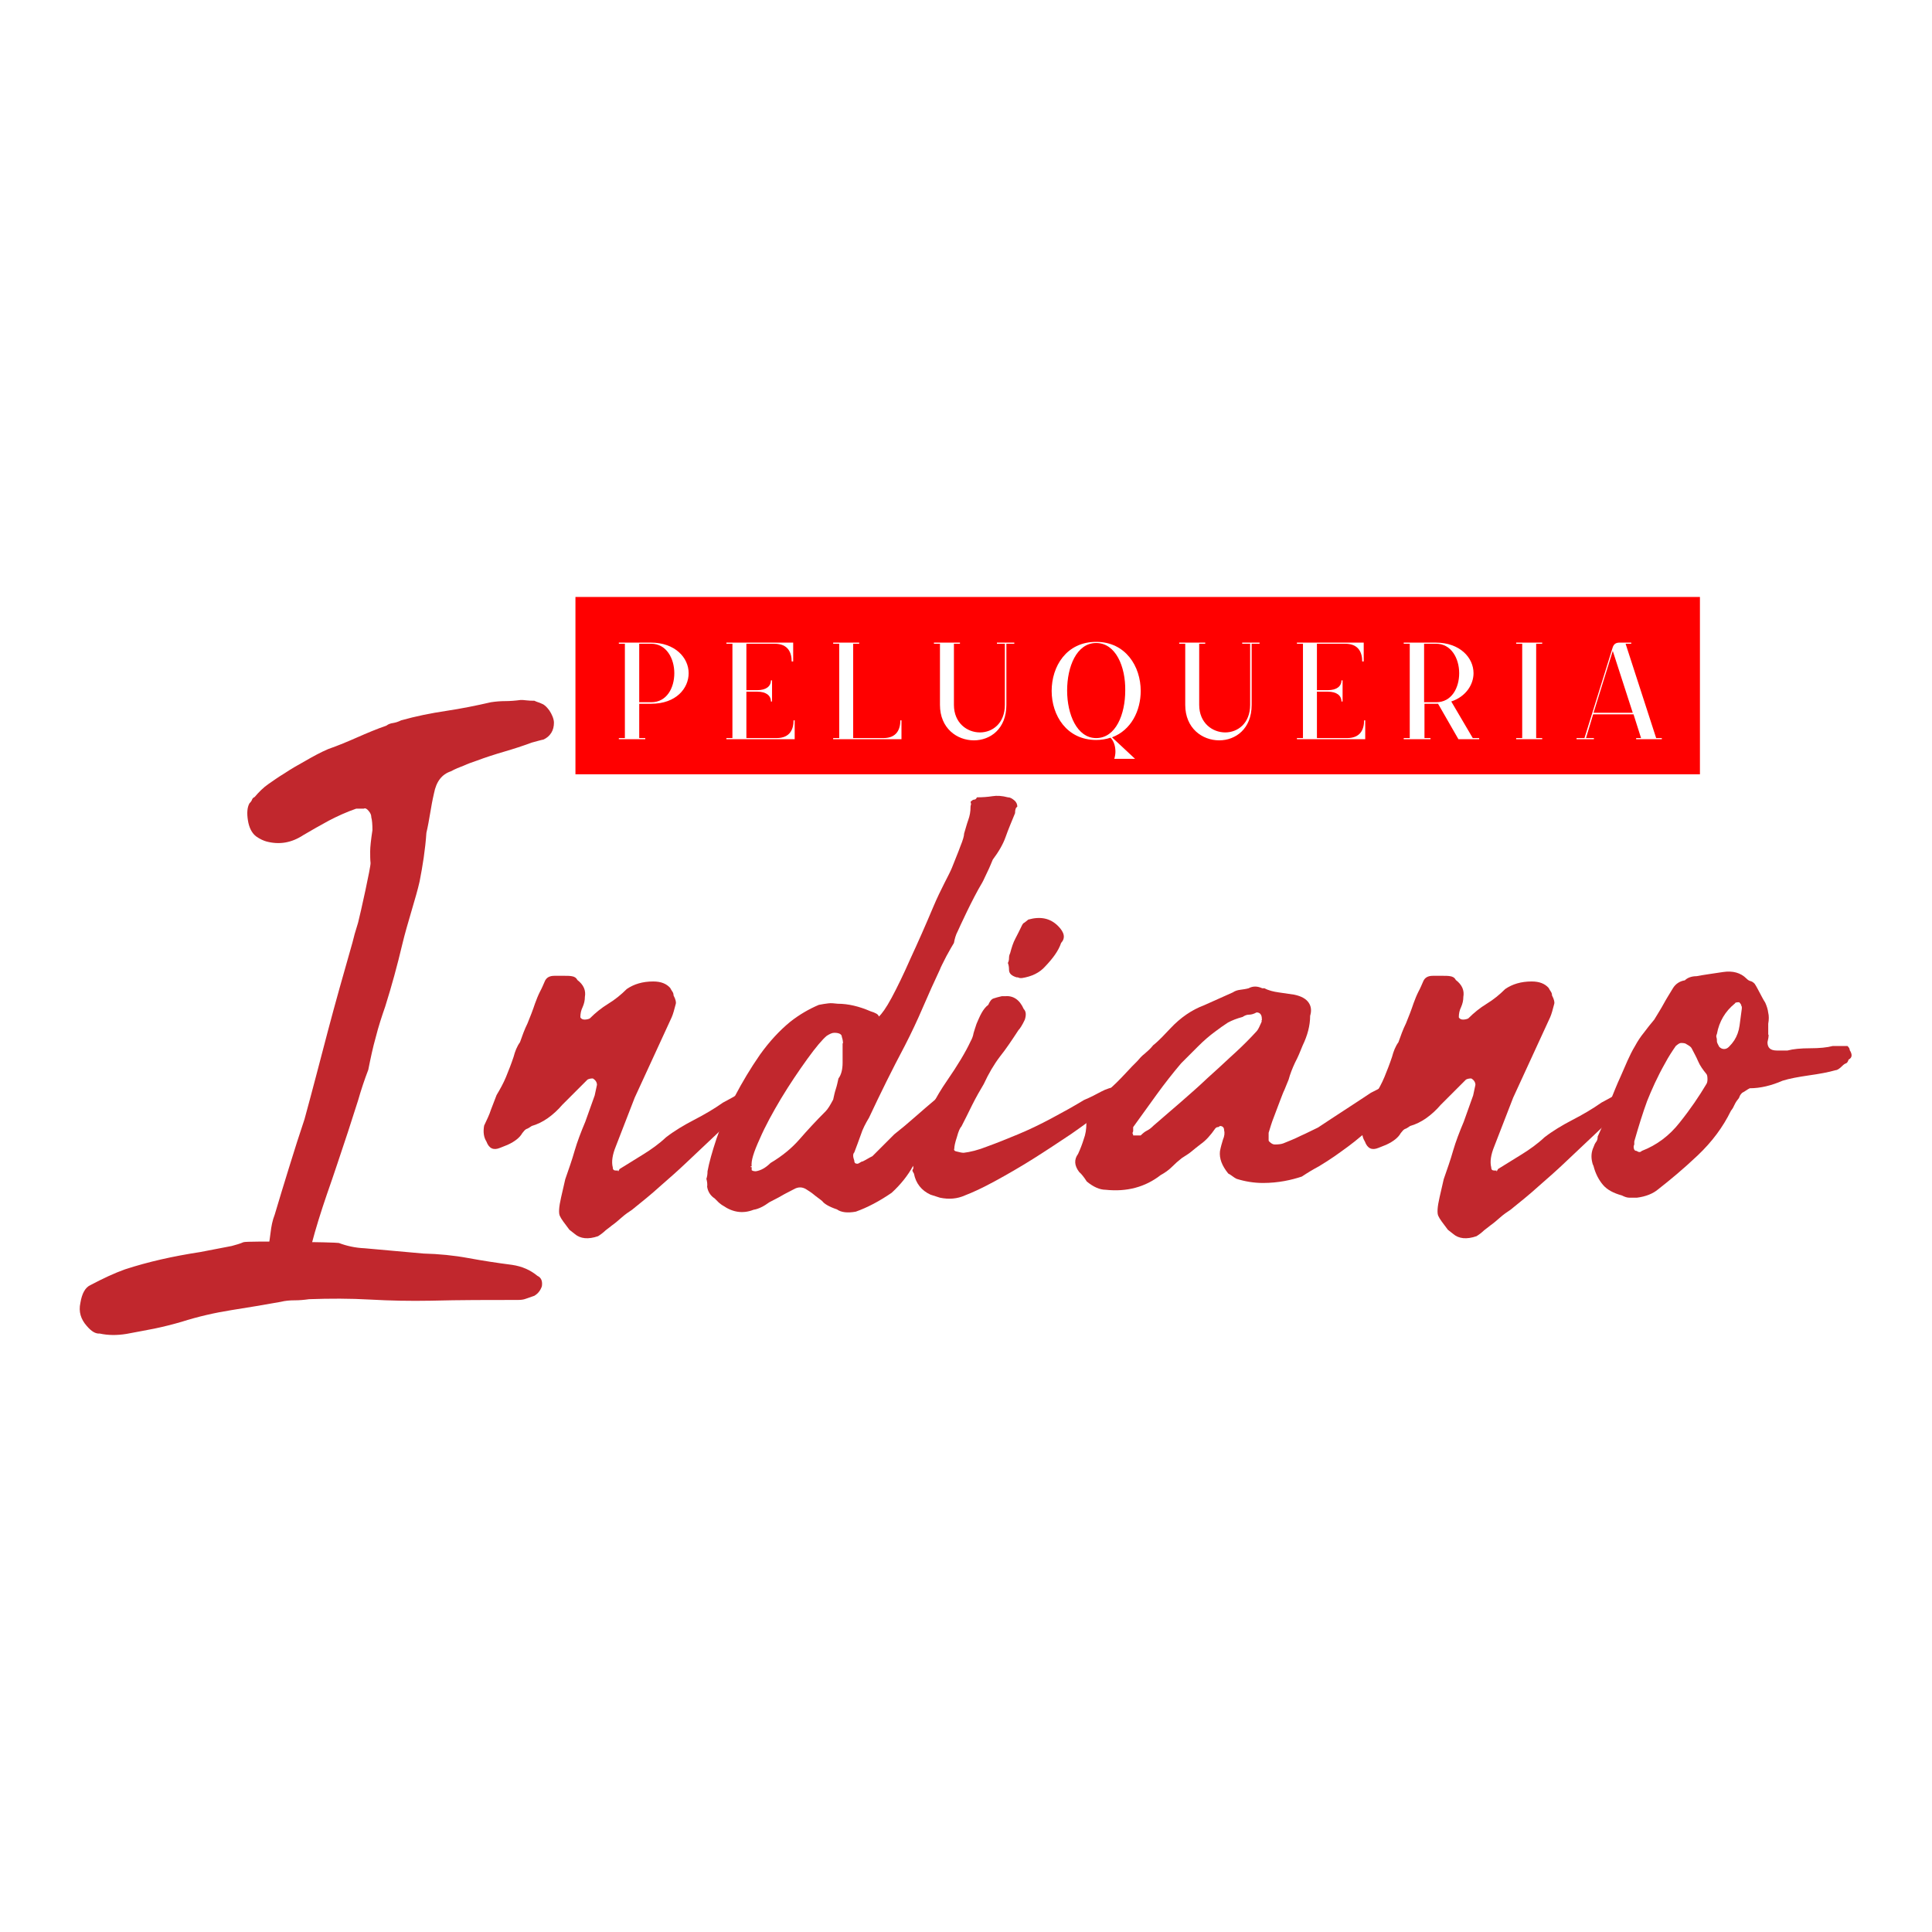 <svg xmlns="http://www.w3.org/2000/svg" xmlns:xlink="http://www.w3.org/1999/xlink" id="Capa_1" x="0px" y="0px" viewBox="0 0 512 512" style="enable-background:new 0 0 512 512;" xml:space="preserve"><style type="text/css">	.st0{fill:#FFFFFF;}	.st1{fill:#4D4D4D;}	.st2{fill:#565656;}	.st3{display:none;}	.st4{fill:#FF0000;}	.st5{fill:#C1272D;}	.st6{fill:none;}</style><g>	<g>		<path class="st4" d="M380.6,170.6h-3.2v15.5h3.2c4.1,0,6.1-3.8,6.1-7.7C386.7,174.5,384.6,170.6,380.6,170.6z"></path>		<path class="st4" d="M172.6,170.6h-3.2v15.5h3.2c4.1,0,6.1-3.8,6.1-7.7C178.7,174.5,176.6,170.6,172.6,170.6z"></path>		<path class="st4" d="M290.5,170.4c-5.2,0-7.7,6.3-7.7,12.6c0,6.3,2.6,12.6,7.7,12.6c5.2,0,7.7-6.3,7.7-12.6   C298.3,176.7,295.7,170.4,290.5,170.4z"></path>		<polygon class="st4" points="422.3,188.9 432.7,188.9 427.4,172.5   "></polygon>		<path class="st4" d="M152.5,158.2v47h298v-47H152.5z M172.6,186.5h-3.2v9.1h1.6v0.3H164v-0.3h1.6v-25H164v-0.3h8.5   c6.4,0,10,4,10,8.1C182.5,182.4,179.2,186.5,172.6,186.5z M210.6,195.9h-18.1v-0.3h1.6v-25h-1.6v-0.3h17.7v5h-0.4   c0-2.3-0.9-4.7-4.5-4.7h-7.5v12.3h2.9c2.3,0,3.6-1,3.6-2.6h0.3v5.6h-0.3c0-1.6-1.3-2.6-3.6-2.6h-2.9v12.3h8c3.6,0,4.5-2.4,4.5-4.7   h0.3V195.9z M238.9,195.9h-18.1v-0.3h1.6v-25h-1.6v-0.3h6.9v0.3h-1.6v25h8c3.6,0,4.5-2.4,4.5-4.7h0.3V195.9z M268.8,170.6h-2.1   v16.2c0,6.4-4.3,9.4-8.6,9.4c-4.5,0-9-3.2-9-9.4v-16.2h-1.6v-0.3h6.9v0.3h-1.6v16.2c0,4.8,3.5,7.3,6.9,7.3c3.3,0,6.6-2.4,6.6-7.3   v-16.2h-2.1v-0.3h4.6V170.6z M300.8,201.1h-5.5c0.2-0.7,0.3-1.3,0.3-1.9c0-1.4-0.4-2.8-1.3-3.7c-1.2,0.4-2.5,0.6-3.8,0.6   c-7.8,0-11.8-6.5-11.8-13c0-6.5,3.9-13,11.8-13c7.8,0,11.8,6.5,11.8,13c0,5.2-2.5,10.4-7.6,12.3L300.8,201.1z M333.8,170.6h-2.1   v16.2c0,6.4-4.3,9.4-8.6,9.4c-4.5,0-9-3.2-9-9.4v-16.2h-1.6v-0.3h6.9v0.3h-1.6v16.2c0,4.8,3.5,7.3,6.9,7.3c3.3,0,6.6-2.4,6.6-7.3   v-16.2h-2.1v-0.3h4.6V170.6z M361.8,195.9h-18.1v-0.3h1.6v-25h-1.6v-0.3h17.7v5H361c0-2.3-0.9-4.7-4.5-4.7H349v12.3h2.9   c2.3,0,3.6-1,3.6-2.6h0.3v5.6h-0.3c0-1.6-1.3-2.6-3.6-2.6H349v12.3h8c3.6,0,4.5-2.4,4.5-4.7h0.3V195.9z M392.1,195.9h-5.6   l-5.4-9.4h-3.6v9.1h1.6v0.3H372v-0.3h1.6v-25H372v-0.3h8.5c6.4,0,10,4,10,8.1c0,3-2,6.2-5.9,7.5l5.7,9.7h1.7V195.9z M408.7,170.6   h-1.6v25h1.6v0.3h-6.9v-0.3h1.6v-25h-1.6v-0.3h6.9V170.6z M440.3,195.9h-6.7v-0.3h1.3l-2-6.3h-10.7l-1.9,6.3h2.1v0.3h-4.6v-0.3   h2.1l7.5-24.1c0.3-0.8,0.8-1.2,1.8-1.2h3.1v0.3h-1.5l8.1,25h1.5V195.9z"></path>	</g>	<path class="st5" d="M145.6,188.3c-0.6-0.8-1.2-1.5-2-1.8c-0.4-0.2-0.7-0.3-1-0.4c-0.3-0.1-0.6-0.2-1-0.4c-0.7,0-1.4,0-2.1-0.1  c-0.7-0.1-1.2-0.1-1.5-0.1c-1.5,0.2-2.9,0.3-4.1,0.3s-2.5,0.1-3.8,0.3c-3.9,0.9-7.9,1.7-11.9,2.3c-4,0.6-8,1.4-11.9,2.5  c-0.8,0.4-1.5,0.6-2.1,0.7c-0.7,0.1-1.3,0.3-1.8,0.7c-2.6,0.9-5.2,2-7.7,3.1c-2.5,1.1-5.1,2.2-7.7,3.1c-2.1,0.9-4.1,2-6,3.1  c-2,1.1-3.9,2.2-5.7,3.4c-1.5,0.9-2.9,1.9-4.2,2.8c-1.3,0.9-2.5,2.1-3.6,3.4c-0.4,0.2-0.6,0.4-0.7,0.7c-0.1,0.3-0.3,0.6-0.7,1  c-0.6,1.1-0.7,2.6-0.4,4.5c0.3,1.9,1,3.3,2.1,4.2c1.1,0.8,2.1,1.2,2.8,1.4c3.4,0.9,6.6,0.4,9.8-1.7c2.2-1.3,4.5-2.6,6.7-3.8  c2.3-1.2,4.7-2.3,7.3-3.2h2c0.4-0.2,0.8,0,1.3,0.6c0.5,0.6,0.7,1.1,0.7,1.7c0.2,0.7,0.3,1.9,0.3,3.4c-0.4,2.6-0.6,4.5-0.6,5.6  c0,1.1,0,2.2,0.1,3.1c0.1,0.9-2.7,13.5-3.3,15.8c-0.7,2.2-1.2,4-1.5,5.3c-2.4,8.4-4.6,16.2-6.5,23.4c-1.9,7.2-3.9,15-6.2,23.4  c-1.3,3.9-2.7,8.2-4.1,12.8c-1.4,4.6-2.7,8.7-3.8,12.5c-0.6,1.5-0.9,3.1-1.1,4.8c-0.1,1-0.3,2-0.4,2.9l11.2,0.4  c1.2-4.6,2.6-9,4.1-13.4c1.9-5.4,3.7-10.9,5.6-16.6c0.9-2.8,1.8-5.6,2.7-8.4c0.8-2.8,1.7-5.5,2.7-8.1c0.6-3,1.2-5.9,2-8.7  c0.7-2.8,1.6-5.5,2.5-8.1c1.7-5.4,3.2-10.9,4.5-16.4c1.3-5.5,3.7-12.6,4.6-16.7c0.8-4.1,1.5-8.4,1.8-12.9c0.4-1.7,0.7-3.4,1-5.2  c0.3-1.8,0.6-3.5,1-5.2c0.6-3.2,2.1-5.1,4.5-5.9c1.1-0.6,2.3-1.1,3.4-1.5c1.1-0.5,2.2-0.9,3.4-1.3c2.4-0.9,4.9-1.7,7.3-2.4  c2.4-0.7,4.9-1.5,7.3-2.4c1.5-0.4,2.5-0.7,3.1-0.8c0.9-0.4,1.6-1,2.1-1.8c0.5-0.8,0.7-1.7,0.7-2.7S146.2,189.2,145.6,188.3z"></path>	<path class="st5" d="M143.6,340.9c0.2-1.3-0.1-2.3-1.2-2.8c-1.8-1.5-4-2.5-6.7-2.9c-3.9-0.5-7.8-1.1-11.6-1.8  c-3.8-0.7-7.8-1.1-11.9-1.2c-2.6-0.2-5.2-0.5-7.8-0.7c-2.6-0.2-5.2-0.5-7.8-0.7c-2.4-0.1-4.7-0.6-6.8-1.4  c-0.7-0.2-24.4-0.6-25.3-0.2c-0.9,0.4-2,0.7-3.1,1l-8.3,1.6c-7.2,1.1-13.9,2.6-20,4.6c-2.8,1-5.8,2.4-9.2,4.2  c-1.3,0.6-2.2,2.2-2.6,4.7c-0.5,2.3,0.1,4.3,1.7,6.1c1.2,1.4,2.3,2.1,3.4,2c2.3,0.5,4.6,0.5,7.1,0.1c2.5-0.5,5-0.9,7.4-1.4  c2.4-0.5,4.8-1.1,7.2-1.8c4.4-1.4,8.8-2.4,13.2-3.1c4.4-0.7,8.7-1.4,13.1-2.2c1.2-0.3,2.4-0.4,3.6-0.4c1.3,0,2.5-0.1,3.9-0.3  c5.5-0.2,10.9-0.2,16.2,0.1s10.6,0.4,16,0.3c7.8-0.2,15.5-0.2,23.2-0.2c0.8,0,1.5-0.1,2-0.3l2.3-0.8  C142.6,342.8,143.2,342,143.6,340.9z"></path>	<path class="st5" d="M164.2,309.8c2.1-1.3,4.2-2.6,6.3-3.9c2.1-1.3,4.2-2.8,6-4.5c2.2-1.7,4.7-3.2,7.4-4.6c2.7-1.4,5.3-2.9,7.7-4.6  c0.7-0.4,1.5-0.8,2.4-1.3c0.8-0.5,1.7-0.9,2.7-1.3c0.9-0.4,1.8-0.7,2.5-1.1c0.7-0.4,1.7-0.7,2.8-1.1c0.7-0.2,0.9,0.1,0.6,0.8  c0.2,0.6,0.2,1,0,1.4c-0.2,0.4-0.4,0.8-0.6,1.4l-5.9,4.5c-0.6,0.4-1.2,0.8-1.8,1.3c-0.7,0.5-1.3,0.9-1.8,1.3l-10.7,10.1  c-2.2,2.1-4.5,4.1-6.9,6.2c-2.3,2.1-4.8,4.1-7.4,6.2c-0.9,0.6-1.8,1.2-2.7,2c-0.8,0.7-1.7,1.5-2.7,2.2c-0.7,0.6-1.5,1.1-2.1,1.7  c-0.7,0.6-1.2,0.9-1.5,1.1c-2.6,0.9-4.7,0.7-6.2-0.6l-1.4-1.1c-1.3-1.7-2.2-2.9-2.5-3.6c-0.4-0.7-0.3-2.4,0.3-5l1.1-4.8  c0.9-2.6,1.8-5.1,2.5-7.6c0.7-2.4,1.7-5,2.8-7.6l2.5-7l0.6-2.8c0-0.7-0.4-1.3-1.1-1.7c-0.6,0-1,0.1-1.4,0.3l-6.7,6.7  c-1.1,1.3-2.4,2.5-3.8,3.5c-1.4,1-2.9,1.7-4.3,2.1c-0.6,0.4-1,0.7-1.4,0.8c-0.4,0.2-0.7,0.6-1.1,1.1c-0.6,1.1-1.9,2.2-3.9,3.1  l-2,0.8c-1.7,0.7-2.9,0.2-3.6-1.7c-0.7-1.1-0.9-2.5-0.6-4.2c0.7-1.5,1.4-2.9,1.8-4.2c0.5-1.3,1-2.6,1.5-3.9  c0.9-1.5,1.8-3.1,2.5-4.8c0.7-1.7,1.4-3.5,2-5.3c0.4-1.5,0.9-2.8,1.7-3.9c0.6-1.7,1.2-3.4,2-5c0.7-1.7,1.4-3.5,2-5.3  c0.4-1.1,0.8-2.1,1.3-3.1c0.5-0.9,0.9-1.9,1.3-2.8c0.4-0.9,1.2-1.4,2.5-1.4h2.8c0.6,0,1.2,0,1.8,0.1c0.7,0.1,1.2,0.4,1.5,1  c1.7,1.3,2.3,2.8,2,4.5c0,0.9-0.2,1.8-0.6,2.7c-0.4,0.8-0.6,1.7-0.6,2.7c0.2,0.4,0.6,0.6,1.1,0.6s1-0.1,1.4-0.3  c1.5-1.5,3.1-2.8,4.9-3.9c1.8-1.1,3.4-2.4,4.9-3.9c1.9-1.3,4.2-2,7-2c2.1,0,3.5,0.6,4.5,1.7c0.2,0.4,0.4,0.7,0.6,1  c0.2,0.3,0.3,0.6,0.3,1c0.6,1.1,0.7,1.9,0.6,2.2c-0.4,1.5-0.7,2.7-1.1,3.6l-9.8,21.3l-5,12.9c-0.9,2.2-1.2,4.1-0.8,5.6  c0,0.6,0.3,0.8,0.8,0.8h0.6v0.3L164.2,309.8z"></path>	<path class="st5" d="M187.2,312.4c0.2-0.6,0.3-1.2,0.3-2c0.4-2.2,1.2-5.1,2.4-8.7c1.2-3.5,2.8-7.2,4.8-11.1c2-3.8,4.2-7.5,6.7-11.1  c2.5-3.5,5.2-6.4,8-8.7c2.4-1.9,5-3.4,7.6-4.5c0.9-0.2,1.8-0.3,2.5-0.4c0.7-0.1,1.6,0,2.5,0.1c2.8,0,5.7,0.7,8.7,2  c1.3,0.4,2.1,0.8,2.2,1.4c0.7-0.6,1.9-2.2,3.4-5c1.5-2.8,3.2-6.3,5-10.4c1.9-4.1,3.9-8.6,6-13.6c2.1-5,4.2-8.5,5-10.5  c0.8-2.1,1.6-3.9,2.2-5.6c0.7-1.7,1-2.8,1-3.4c0.4-1.3,0.7-2.5,1.1-3.6c0.4-1.1,0.6-2.2,0.6-3.4c0-0.2,0-0.4,0.1-0.6  c0.1-0.2,0-0.5-0.1-0.8c0.4-0.4,0.7-0.6,1-0.6s0.5-0.2,0.7-0.6c1.5,0,2.8-0.1,4.1-0.3c1.2-0.2,2.6-0.1,4.1,0.3  c0.6,0,1.1,0.3,1.7,0.8s0.8,1.1,0.8,1.7c-0.4,0.2-0.6,0.7-0.6,1.7c-0.9,2.2-1.8,4.3-2.5,6.3c-0.7,2-1.9,4-3.4,6  c-0.4,0.9-0.8,2-1.4,3.2c-0.6,1.2-1,2.2-1.4,2.9c-2.6,4.3-6.1,12-6.5,12.9c-0.5,0.9-0.8,2-1,3.1c-0.4,0.6-1,1.7-2,3.5  c-0.9,1.8-1.5,2.9-1.7,3.5c-1.5,3.2-3,6.5-4.5,10c-1.5,3.5-3.1,6.9-4.8,10.2c-3.4,6.4-6.5,12.7-9.5,19.1c-0.9,1.5-1.7,3-2.2,4.6  c-0.6,1.6-1.1,3.1-1.7,4.6c-0.4,0.4-0.4,1.1,0,2.2c0,0.6,0.3,0.8,0.8,0.8c0.2,0,0.4-0.1,0.7-0.3c0.3-0.2,0.5-0.3,0.7-0.3  c0.4-0.2,0.8-0.4,1.3-0.7c0.5-0.3,0.9-0.5,1.3-0.7c0.9-0.9,1.9-1.9,2.9-2.9c1-1,2-2,2.9-2.9c1.9-1.5,3.7-3,5.5-4.6  c1.8-1.6,3.7-3.2,5.7-4.9c0.6-0.6,1.1-1.1,1.7-1.5c0.6-0.5,1.3-0.8,2.2-1c0.9-0.9,1.7-0.9,2.2,0c0.2,0.2,0.3,0.6,0.3,1.1  c-0.2,0.6-0.3,1.1-0.3,1.7c0,0.6-0.1,1-0.3,1.4c-0.9,0.9-1.7,2-2.4,3.1c-0.7,1.1-1.5,2.2-2.4,3.4c0,0.7-0.4,1.4-1.1,2  c-1.1,1.3-2.2,2.6-3.1,3.9c-0.9,1.3-2,2.6-3.1,3.9c-1.3,2.4-3.2,4.8-5.6,7c-3.2,2.2-6.4,3.9-9.5,5c-2.2,0.4-3.9,0.2-5-0.6  c-2.1-0.7-3.4-1.5-3.9-2.2c-0.7-0.6-1.5-1.1-2.2-1.7c-0.7-0.6-1.4-1-2-1.4c-1.1-0.7-2.2-0.7-3.4,0c-1.1,0.6-2.2,1.1-3.2,1.7  c-1,0.6-2.1,1.1-3.2,1.7c-1.5,1.1-2.9,1.8-4.2,2c-2.8,1.1-5.5,0.7-8.1-1.1c-0.4-0.2-0.7-0.5-1.1-0.8c-0.4-0.4-0.7-0.7-1.1-1.1  c-1.1-0.7-1.8-1.8-2-3.1C187.5,313.9,187.4,313.1,187.2,312.4z M223.4,276.5c0-0.6-0.1-1.1-0.3-1.7c0-0.7-0.7-1.1-2-1.1  c-0.6,0-1.2,0.3-2,0.8c-1.1,0.9-2.9,3-5.2,6.2c-2.3,3.2-4.6,6.6-6.9,10.4c-2.2,3.7-4.2,7.3-5.7,10.8c-1.6,3.5-2.3,5.8-2.1,7.2  c-0.2,0-0.3,0-0.3,0.1c0,0.1,0.1,0.1,0.3,0.1v0.8c0.2,0.2,0.6,0.3,1.1,0.3c1.3-0.2,2.6-0.9,3.9-2.2c3.2-1.9,5.7-4,7.7-6.3  c2-2.3,4.3-4.8,6.9-7.4c0.6-0.6,1.2-1.6,2-3.1c0.2-0.9,0.4-1.9,0.7-2.8c0.3-0.9,0.5-1.9,0.7-2.8c0.7-0.9,1.1-2.3,1.1-4.2v-3.6  V276.5z"></path>	<path class="st5" d="M242.7,303.7c0.4-1.1,0.6-2,0.8-2.7c0.2-0.7,0.5-1.2,0.8-1.5c1.5-4.5,3.7-8.8,6.6-13c2.9-4.2,5-7.7,6.3-10.5  c0.4-0.7,0.7-1.5,0.8-2.2c0.2-0.7,0.5-1.6,0.8-2.5c0.4-0.9,0.8-1.9,1.3-2.8c0.5-0.9,1.1-1.7,1.8-2.2c0.4-0.9,0.8-1.5,1.4-1.7  c0.6-0.2,1.3-0.4,2.2-0.6h0.8c2.2-0.2,3.9,0.9,5,3.4c0.6,0.6,0.7,1.5,0.3,2.8c-0.7,1.5-1.3,2.4-1.7,2.8c-1.7,2.6-3.3,5-4.9,7  c-1.6,2.1-3,4.5-4.3,7.3c-0.9,1.5-2,3.4-3.1,5.6c-1.1,2.2-2,4.1-2.8,5.6c-0.4,0.4-0.8,1.3-1.2,2.8c-0.5,1.5-0.7,2.5-0.7,3.1  c-0.2,0.4,0.1,0.7,0.8,0.8c0.7,0.2,1.3,0.3,1.7,0.3c1.7-0.2,3.8-0.7,6.3-1.7c2.5-0.9,5.2-2,8.1-3.2c2.9-1.2,5.8-2.6,8.8-4.2  c3-1.6,5.9-3.2,8.7-4.9c1.7-0.7,3.2-1.5,4.5-2.2c1.3-0.7,2.8-1.2,4.5-1.4c0.4,0.2,0.6,0.7,0.6,1.4v0.8c-0.6,0.9-1.3,1.7-2.2,2.4  c-0.9,0.7-1.9,1.4-2.8,2.1c-2.1,1.7-4.7,3.6-8,5.9c-3.3,2.2-6.6,4.4-10.1,6.6c-3.5,2.2-6.8,4.1-10.1,5.9c-3.3,1.8-5.9,3-8,3.8  c-2,0.9-4.2,1.1-6.6,0.6l-2.5-0.8c-2.4-1.1-3.9-3-4.4-5.6c-0.4-0.6-0.5-0.9-0.3-1.1c0.2-0.2,0.2-0.6,0-1.1c0-1.5,0.1-2.6,0.3-3.4  c0-0.4,0.1-0.7,0.3-1.1C242.9,303.6,242.9,303.5,242.7,303.7z M267.1,255.2c0.2-0.4,0.3-0.8,0.3-1.3c0-0.5,0.1-0.9,0.3-1.3  c0.4-1.5,0.8-2.8,1.4-3.9c0.6-1.1,1.1-2.2,1.7-3.4c0.2-0.4,0.4-0.7,0.7-0.8c0.3-0.2,0.6-0.5,1-0.8c3.2-0.9,5.8-0.4,7.9,1.7  c1.7,1.7,2,3.2,0.8,4.5c-0.7,2.1-2.2,4.1-4.2,6.2c-1.5,1.7-3.6,2.7-6.2,3.1c-0.4,0-0.7,0-0.8-0.1c-0.2-0.1-0.4-0.1-0.6-0.1  c-1.3-0.4-2-1-2-2C267.4,256.3,267.3,255.7,267.1,255.2z"></path>	<path class="st5" d="M334.7,313.5c-2.4,0-4.8-0.4-7-1.1c-0.4-0.2-0.7-0.4-1.1-0.7c-0.4-0.3-0.7-0.5-1.1-0.7c-1.7-2.1-2.4-4-2.2-5.9  c0.2-1.1,0.5-2.1,0.8-3.1c0.4-0.9,0.5-1.8,0.3-2.5c0-0.7-0.4-1.1-1.1-1.1c-0.2,0.2-0.4,0.3-0.6,0.3c-0.2,0-0.4,0.1-0.6,0.3  c-1.3,1.9-2.6,3.3-3.9,4.2c-0.9,0.7-1.8,1.4-2.5,2c-0.7,0.6-1.6,1.1-2.5,1.7c-0.9,0.7-1.8,1.5-2.7,2.4c-0.8,0.8-1.8,1.5-2.9,2.1  c-4.1,3.2-9,4.5-14.6,3.9c-1.5,0-3.2-0.7-5-2.2c-0.7-1.1-1.4-2-2-2.5c-1.3-1.7-1.4-3.3-0.3-4.8c0.6-1.3,1.1-2.6,1.5-3.9  c0.5-1.3,0.7-2.7,0.7-4.2c0.6-1.9,1.1-3,1.7-3.4c0.9-1.5,1.9-2.8,2.8-3.9s2.1-2.2,3.4-3.4c0.9-0.9,1.9-1.9,2.8-2.9  c0.9-1,1.9-2,2.8-2.9c0.6-0.7,1.2-1.4,2-2c0.7-0.6,1.5-1.3,2.2-2.2c0.9-0.7,1.7-1.5,2.4-2.2c0.7-0.7,1.4-1.5,2.1-2.2  c2.8-3,5.8-5,9-6.2l7.6-3.4c0.6-0.4,1.2-0.6,2-0.7c0.7-0.1,1.5-0.2,2.2-0.4c1.1-0.6,2.3-0.6,3.6,0h0.6c1.1,0.6,2.4,0.9,3.8,1.1  c1.4,0.2,2.8,0.4,4.1,0.6c1.9,0.4,3.1,1.1,3.8,2.1c0.7,1,0.8,2.2,0.4,3.5c0,2.6-0.7,5.2-2,7.9c-0.6,1.5-1.2,3-2,4.5  c-0.7,1.5-1.3,3-1.7,4.5c-0.4,0.9-0.7,1.8-1.1,2.7c-0.4,0.8-0.7,1.7-1.1,2.7c-0.6,1.5-1.1,3-1.7,4.5c-0.6,1.5-1,2.9-1.4,4.2v2  c0,0.2,0.2,0.4,0.6,0.7c0.4,0.3,0.7,0.4,1.1,0.4c0.9,0,1.7-0.1,2.2-0.3c1.5-0.6,3-1.2,4.6-2c1.6-0.7,3.1-1.5,4.6-2.2  c2.2-1.5,4.6-3,7-4.6c2.4-1.6,4.8-3.1,7-4.6c3.2-1.7,6.4-3.1,9.5-4.2c0.6-0.2,1.2-0.3,2-0.3c0.4,0,0.7,0.2,1.1,0.6  c0.4,0.4,0.6,0.7,0.6,1.1l-1.7,2.5c-1.1,1.1-2.2,2.2-3.4,3.4c-1.1,1.1-2.2,2.2-3.4,3.1c-2.6,1.7-5,3.5-7.3,5.3  c-2.2,1.9-4.6,3.6-7,5.3c-1.3,0.9-2.7,1.8-4.2,2.7c-1.5,0.8-3,1.7-4.5,2.7C342.3,312.7,338.8,313.5,334.7,313.5z M334.4,270  c0-1.1-0.5-1.7-1.4-1.7c-0.7,0.4-1.4,0.6-2,0.6s-1.1,0.2-1.7,0.6c-1.5,0.4-2.8,0.9-3.9,1.5c-1.1,0.7-2.2,1.5-3.4,2.4  c-1.5,1.1-3,2.4-4.5,3.9c-1.5,1.5-3,3-4.5,4.5c-2.2,2.6-4.4,5.4-6.5,8.3c-2.1,2.9-4.1,5.7-6.2,8.6v1.1c-0.2,0.4-0.2,0.6-0.1,0.7  c0.1,0.1,0.1,0.2,0.1,0.4h2c0.6-0.6,1.1-1,1.7-1.3s1.1-0.7,1.7-1.3c2.4-2.1,4.9-4.2,7.3-6.3c2.4-2.1,4.8-4.2,7-6.3  c2.1-1.9,4.1-3.7,6-5.5c2-1.8,3.9-3.6,5.7-5.5c0.6-0.6,1-1.1,1.4-1.5c0.4-0.5,0.7-1.2,1.1-2.1c0.2-0.4,0.2-0.6,0.1-0.7  C334.5,270.3,334.4,270.2,334.4,270z"></path>	<path class="st5" d="M397,309.8c2.1-1.3,4.2-2.6,6.3-3.9c2.1-1.3,4.2-2.8,6-4.5c2.2-1.7,4.7-3.2,7.4-4.6c2.7-1.4,5.3-2.9,7.7-4.6  c0.7-0.4,1.5-0.8,2.4-1.3c0.8-0.5,1.7-0.9,2.7-1.3c0.9-0.4,1.8-0.7,2.5-1.1c0.7-0.4,1.7-0.7,2.8-1.1c0.7-0.2,0.9,0.1,0.6,0.8  c0.2,0.6,0.2,1,0,1.4c-0.2,0.4-0.4,0.8-0.6,1.4l-5.9,4.5c-0.6,0.4-1.2,0.8-1.8,1.3c-0.7,0.5-1.3,0.9-1.8,1.3l-10.7,10.1  c-2.2,2.1-4.5,4.1-6.9,6.2c-2.3,2.1-4.8,4.1-7.4,6.2c-0.9,0.6-1.8,1.2-2.7,2c-0.8,0.7-1.7,1.5-2.7,2.2c-0.7,0.6-1.5,1.1-2.1,1.7  c-0.7,0.6-1.2,0.9-1.5,1.1c-2.6,0.9-4.7,0.7-6.2-0.6l-1.4-1.1c-1.3-1.7-2.2-2.9-2.5-3.6c-0.4-0.7-0.3-2.4,0.3-5l1.1-4.8  c0.9-2.6,1.8-5.1,2.5-7.6c0.7-2.4,1.7-5,2.8-7.6l2.5-7l0.6-2.8c0-0.7-0.4-1.3-1.1-1.7c-0.6,0-1,0.1-1.4,0.3l-6.7,6.7  c-1.1,1.3-2.4,2.5-3.8,3.5c-1.4,1-2.9,1.7-4.3,2.1c-0.6,0.4-1,0.7-1.4,0.8c-0.4,0.2-0.7,0.6-1.1,1.1c-0.6,1.1-1.9,2.2-3.9,3.1  l-2,0.8c-1.7,0.7-2.9,0.2-3.6-1.7c-0.7-1.1-0.9-2.5-0.6-4.2c0.7-1.5,1.4-2.9,1.8-4.2c0.5-1.3,1-2.6,1.5-3.9  c0.9-1.5,1.8-3.1,2.5-4.8c0.7-1.7,1.4-3.5,2-5.3c0.4-1.5,0.9-2.8,1.7-3.9c0.6-1.7,1.2-3.4,2-5c0.7-1.7,1.4-3.5,2-5.3  c0.4-1.1,0.8-2.1,1.3-3.1c0.5-0.9,0.9-1.9,1.3-2.8c0.4-0.9,1.2-1.4,2.5-1.4h2.8c0.6,0,1.2,0,1.8,0.1c0.7,0.1,1.2,0.4,1.5,1  c1.7,1.3,2.3,2.8,2,4.5c0,0.9-0.2,1.8-0.6,2.7c-0.4,0.8-0.6,1.7-0.6,2.7c0.2,0.4,0.6,0.6,1.1,0.6s1-0.1,1.4-0.3  c1.5-1.5,3.1-2.8,4.9-3.9c1.8-1.1,3.4-2.4,4.9-3.9c1.9-1.3,4.2-2,7-2c2.1,0,3.5,0.6,4.5,1.7c0.2,0.4,0.4,0.7,0.6,1  c0.2,0.3,0.3,0.6,0.3,1c0.6,1.1,0.7,1.9,0.6,2.2c-0.4,1.5-0.7,2.7-1.1,3.6l-9.8,21.3l-5,12.9c-0.9,2.2-1.2,4.1-0.8,5.6  c0,0.6,0.3,0.8,0.8,0.8h0.6v0.3L397,309.8z"></path>	<path class="st5" d="M468.7,274.2c0,0.6-0.1,1.2-0.3,2c0,1.5,0.8,2.2,2.5,2.2h2.8c1.5-0.4,3.5-0.6,6-0.6c2.5,0,4.5-0.2,6-0.6h3.9  c0.4,0.4,0.6,0.7,0.6,1.1c0.7,1.1,0.7,2-0.3,2.5c-0.2,0.6-0.4,0.9-0.7,1c-0.3,0.1-0.6,0.3-1,0.7c-0.7,0.7-1.3,1.1-1.7,1.1  c-2.1,0.6-4.4,1-7.2,1.4c-2.7,0.4-5,0.8-6.9,1.4c-3,1.3-5.9,2-8.7,2c-0.4,0.2-0.7,0.4-1,0.6c-0.3,0.2-0.6,0.4-1,0.6  c-0.4,0.4-0.6,0.7-0.7,1c-0.1,0.3-0.2,0.5-0.4,0.7c-0.6,0.7-0.9,1.4-1.1,1.8c-0.2,0.5-0.5,0.9-0.8,1.3c-2.1,4.3-5,8.2-8.8,11.8  c-3.8,3.6-7.3,6.5-10.5,9c-1.3,1.1-3.2,1.9-5.6,2.2h-2c-0.6,0-1.2-0.2-2-0.6c-2.2-0.6-3.9-1.5-5-2.8c-1.1-1.3-2-3-2.5-5  c-0.2-0.4-0.3-0.7-0.3-0.8c-0.4-1.5-0.3-2.9,0.3-4.2c0.2-0.6,0.4-1,0.7-1.4c0.3-0.4,0.4-0.8,0.4-1.4c0.7-1.5,1.2-2.6,1.4-3.4  c0.7-2.6,1.5-4.8,2.1-6.4c0.7-1.7,1.5-3.8,2.7-6.4c0.6-1.3,1.1-2.6,1.7-3.9c0.6-1.3,1.2-2.6,2-3.9c0.7-1.3,1.5-2.5,2.4-3.6  c0.8-1.1,1.7-2.2,2.7-3.4c0.9-1.5,1.8-2.9,2.5-4.2c0.7-1.3,1.6-2.7,2.5-4.2c0.7-1.1,1.8-1.8,3.1-2c0.7-0.7,1.8-1.1,3.1-1.1  c2.1-0.4,4.4-0.7,7-1.1c2.6-0.4,4.7,0.2,6.2,1.7c0.4,0.4,0.7,0.6,1.1,0.7c0.4,0.1,0.7,0.3,1.1,0.7c0.6,0.9,1,1.8,1.4,2.5  c0.4,0.7,0.8,1.6,1.4,2.5c0.4,0.9,0.7,1.8,0.8,2.7c0.2,0.8,0.2,1.8,0,2.9V274.2z M452.5,286c0-0.7-0.1-1.2-0.3-1.4  c-0.9-1.1-1.7-2.2-2.2-3.4s-1.1-2.2-1.7-3.4c-0.2-0.4-0.7-0.7-1.4-1.1c-0.2-0.2-0.7-0.3-1.4-0.3c-0.4,0-0.8,0.3-1.4,0.8  c-0.9,1.3-1.9,2.8-2.8,4.5c-2.1,3.7-3.6,7.1-4.8,10.1c-1.1,3-2.2,6.5-3.4,10.7v0.8c-0.2,0.4-0.2,0.7-0.1,1.1  c0.1,0.4,0.3,0.6,0.7,0.6c0.6,0.4,1,0.4,1.4,0c3.9-1.5,7.3-4,10.1-7.6c2.8-3.5,5.1-6.9,7-10.1C452.4,287,452.5,286.6,452.5,286z   M461.5,266.7c0-0.4-0.2-0.7-0.6-1.1c-0.7,0-1.1,0.1-1.1,0.3c-2.6,2.1-4.2,4.8-4.8,8.1c-0.2,0.4-0.2,0.7-0.1,1  c0.1,0.3,0.1,0.6,0.1,1c0,0.2,0.2,0.7,0.6,1.4c0.4,0.4,0.8,0.6,1.3,0.6c0.5,0,0.9-0.2,1.3-0.6c0.6-0.6,1-1.1,1.4-1.7  c0.7-1.1,1.2-2.4,1.4-3.9c0.2-1.5,0.4-3,0.6-4.5V266.7z"></path>	<line class="st5" x1="82.4" y1="329.5" x2="71.2" y2="329.1"></line></g></svg>